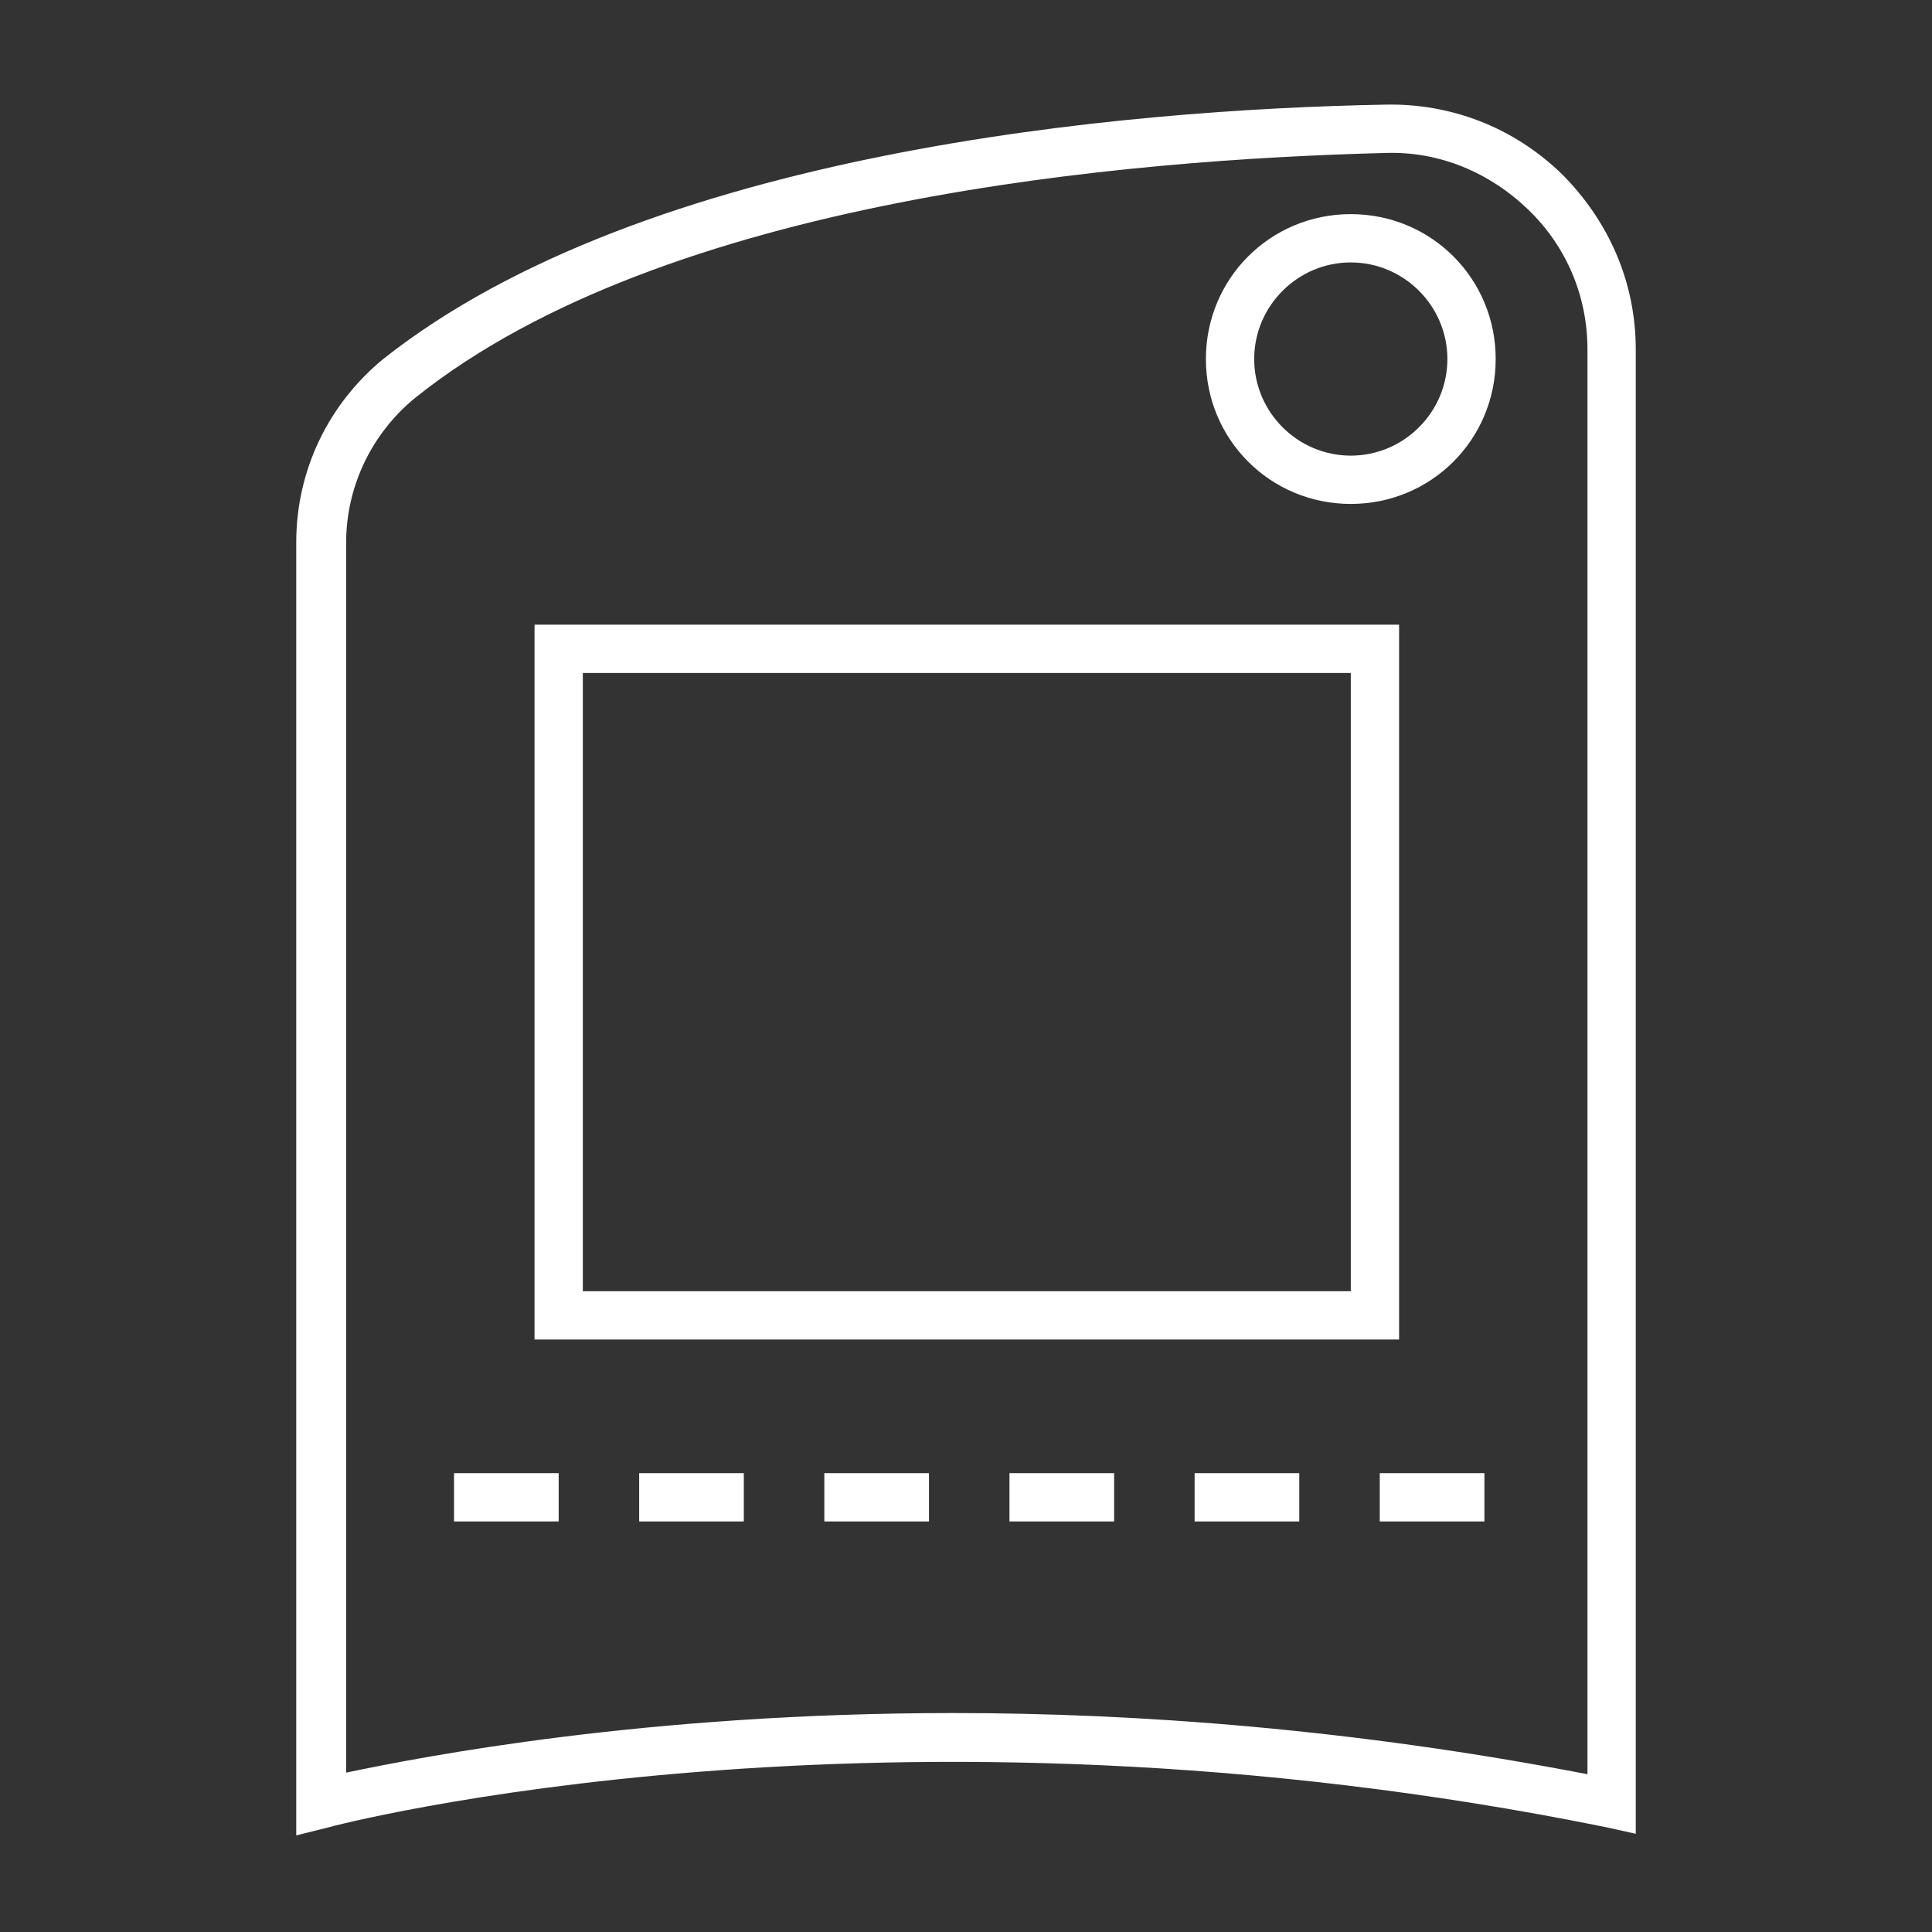 <?xml version="1.0" encoding="UTF-8"?> <!-- Generator: Adobe Illustrator 19.2.1, SVG Export Plug-In . SVG Version: 6.00 Build 0) --> <svg xmlns="http://www.w3.org/2000/svg" xmlns:xlink="http://www.w3.org/1999/xlink" baseProfile="tiny" id="Layer_1" x="0px" y="0px" viewBox="0 0 120 120" xml:space="preserve"><rect x="0" y="0" width="120" height="120" fill="#333333" stroke="none"/> <g> <path fill="#FFFFFF" d="M18.4,114V33.7c0-4.5,2-8.6,5.4-11.4C40.1,9.4,69.8,6.8,86,6.5c4.1-0.1,8,1.4,11,4.3 c2.9,2.9,4.6,6.7,4.6,10.9v92.2l-1.8-0.4c-44.8-9.1-79.1-0.1-79.4,0L18.4,114z M59.2,106.4c11.5,0,24.9,1,39.4,3.8V21.7 c0-3.3-1.3-6.4-3.7-8.7c-2.4-2.3-5.5-3.6-8.8-3.5c-15.9,0.4-44.8,2.8-60.3,15.2c-2.7,2.2-4.3,5.5-4.3,9v76.4 C26.3,109.1,40.1,106.4,59.2,106.4z"></path> </g> <g> <path fill="#FFFFFF" d="M86.8,83.2H33.2V38.8h53.7V83.2z M36.2,80.2h47.7V41.8H36.2V80.2z"></path> </g> <g> <path fill="#FFFFFF" d="M83.9,31.3c-5,0-9-4-9-9s4-9,9-9s9,4,9,9S88.9,31.3,83.9,31.3z M83.9,16.3c-3.3,0-6,2.7-6,6s2.7,6,6,6 c3.3,0,6-2.7,6-6S87.2,16.3,83.9,16.3z"></path> </g> <g> <rect x="28.2" y="91.5" fill="#FFFFFF" width="6.5" height="3"></rect> </g> <g> <rect x="39.7" y="91.5" fill="#FFFFFF" width="6.5" height="3"></rect> </g> <g> <rect x="51.2" y="91.5" fill="#FFFFFF" width="6.5" height="3"></rect> </g> <g> <rect x="62.7" y="91.5" fill="#FFFFFF" width="6.5" height="3"></rect> </g> <g> <rect x="74.2" y="91.5" fill="#FFFFFF" width="6.5" height="3"></rect> </g> <g> <rect x="85.7" y="91.5" fill="#FFFFFF" width="6.5" height="3"></rect> </g> </svg> 